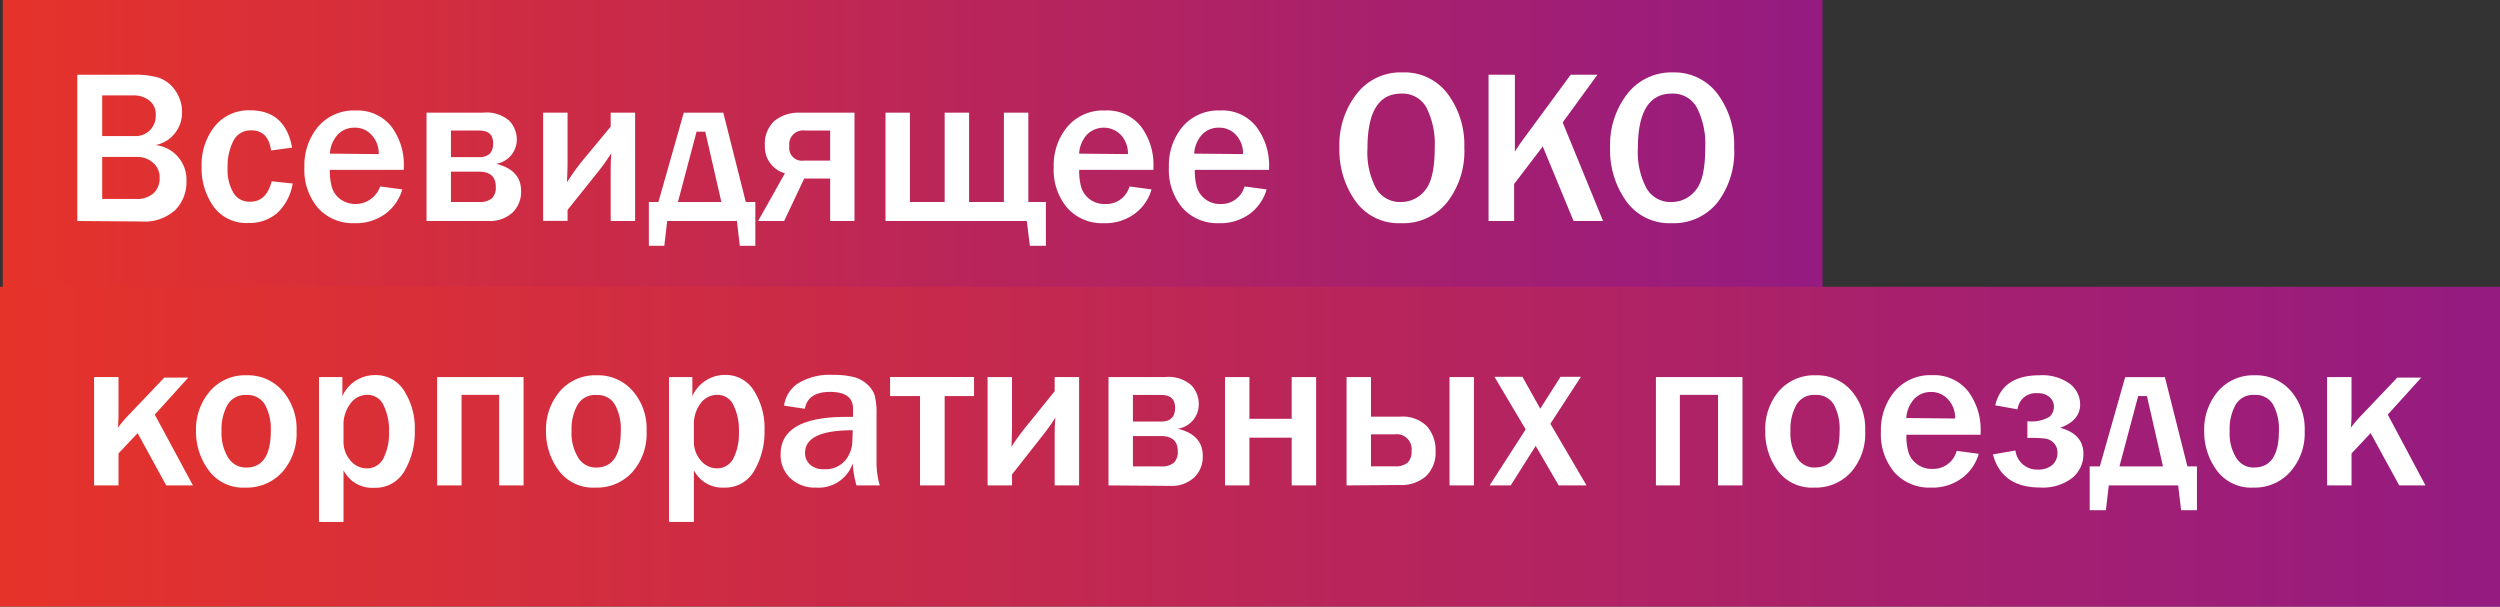 <?xml version="1.0" encoding="UTF-8"?> <svg xmlns="http://www.w3.org/2000/svg" xmlns:xlink="http://www.w3.org/1999/xlink" viewBox="0 0 262 63.57"><rect x="0" y="0" width="262" height="63.57" fill="#333333" stroke="none"/> <defs> <style>.cls-1{fill:url(#Безымянный_градиент_11);}.cls-2{fill:url(#Безымянный_градиент_11-2);}.cls-3{fill:#fff;}</style> <linearGradient id="Безымянный_градиент_11" x1="0.29" y1="15.78" x2="191" y2="15.78" gradientUnits="userSpaceOnUse"> <stop offset="0" stop-color="#e6332a"></stop> <stop offset="0.5" stop-color="#bc2657"></stop> <stop offset="1" stop-color="#951b81"></stop> </linearGradient> <linearGradient id="Безымянный_градиент_11-2" x1="0" y1="46.81" x2="262" y2="46.81" xlink:href="#Безымянный_градиент_11"></linearGradient> </defs> <title>Ресурс 3</title> <g id="Слой_2" data-name="Слой 2"> <g id="Слой_1-2" data-name="Слой 1"> <rect class="cls-1" x="0.29" width="190.71" height="31.57"></rect> <rect class="cls-2" y="30.06" width="262" height="33.51"></rect> <path class="cls-3" d="M8.1,23.16V7.83h6a8.57,8.57,0,0,1,2.52.31,3.45,3.45,0,0,1,1.73,1.32,3.88,3.88,0,0,1,.73,2.34A3.44,3.44,0,0,1,18.3,14a3.37,3.37,0,0,1-2,1.2A3.65,3.65,0,0,1,19.54,19a4.16,4.16,0,0,1-1.16,3,4.79,4.79,0,0,1-3.58,1.21Zm2.61-8.9h3.37a2.1,2.1,0,0,0,2.24-2.19,1.78,1.78,0,0,0-.69-1.55A2.58,2.58,0,0,0,14,10H10.71Zm0,6.59h3.57a2.57,2.57,0,0,0,1.8-.59,2.09,2.09,0,0,0,.65-1.61,2,2,0,0,0-.67-1.58,2.49,2.49,0,0,0-1.76-.62H10.71Z"></path> <path class="cls-3" d="M28.47,19l2.2.23A5.36,5.36,0,0,1,29,22.37a4.47,4.47,0,0,1-3,1,4.23,4.23,0,0,1-3.61-1.71,6.88,6.88,0,0,1-1.26-4.2,6.44,6.44,0,0,1,1.38-4.23,4.55,4.55,0,0,1,3.69-1.67q3.7,0,4.41,3.91l-2.2.3c-.2-1.41-.89-2.11-2.08-2.11a2,2,0,0,0-1.89,1.14,5.85,5.85,0,0,0-.59,2.75,4.79,4.79,0,0,0,.61,2.65,1.93,1.93,0,0,0,1.71.94C27.36,21.16,28.1,20.43,28.47,19Z"></path> <path class="cls-3" d="M39.84,19.54l2.32.31a4.85,4.85,0,0,1-1.75,2.54,5.2,5.2,0,0,1-3.27,1,4.91,4.91,0,0,1-3.8-1.58,6.15,6.15,0,0,1-1.44-4.29,6.34,6.34,0,0,1,1.45-4.26,4.93,4.93,0,0,1,3.93-1.68A4.54,4.54,0,0,1,41,13.24a6.66,6.66,0,0,1,1.32,4.27v.29H34.57a6.19,6.19,0,0,0,.22,1.85,2.44,2.44,0,0,0,.87,1.22,2.74,2.74,0,0,0,4.18-1.33Zm-.15-3.39a2.83,2.83,0,0,0-.74-2,2.33,2.33,0,0,0-1.79-.77,2.37,2.37,0,0,0-1.76.72,3.24,3.24,0,0,0-.83,2Z"></path> <path class="cls-3" d="M44.7,23.16V11.81h5.89a3.63,3.63,0,0,1,2.81.87,2.87,2.87,0,0,1,.76,2A2.58,2.58,0,0,1,52,17.17c1.74.43,2.61,1.37,2.61,2.84a3,3,0,0,1-.9,2.27,3.5,3.5,0,0,1-2.54.88Zm2.56-6.69h2.93c1,0,1.49-.47,1.49-1.43s-.5-1.36-1.49-1.36H47.26Zm0,4.7h2.93a2,2,0,0,0,1.37-.39,1.59,1.59,0,0,0,.4-1.19c0-1.07-.59-1.6-1.77-1.6H47.26Z"></path> <path class="cls-3" d="M59.48,22v1.15H56.92V11.81h2.56v4.93q0,1.11-.06,2.37A22.68,22.68,0,0,1,61,16.89L64,13.27V11.81h2.56V23.16H64V18.5c0-.93,0-1.75.07-2.45a22,22,0,0,1-1.48,2.06Z"></path> <path class="cls-3" d="M69,21.17l2.66-9.36H75.8l2.36,9.36h1v4.59H77.53l-.3-2.6H69.92l-.3,2.6H68V21.17Zm2.05,0H75.6L73.91,13.8H73Z"></path> <path class="cls-3" d="M87,23.16V18.71H84.28l-2.1,4.45H79.45l2.81-5a2.86,2.86,0,0,1-2.1-2.86,3.26,3.26,0,0,1,1-2.63,4,4,0,0,1,2.65-.86h5.74V23.16Zm0-6.33V13.68H84.36a1.46,1.46,0,0,0-1.64,1.66,1.33,1.33,0,0,0,1.53,1.49Z"></path> <path class="cls-3" d="M92.8,23.16V11.81h2.56v9.36H99V11.81h2.56v9.36h3.65V11.81h2.56v9.36h1.84v4.59h-1.68l-.32-2.6Z"></path> <path class="cls-3" d="M118.37,19.54l2.31.31a4.8,4.8,0,0,1-1.75,2.54,5.2,5.2,0,0,1-3.27,1,4.88,4.88,0,0,1-3.79-1.58,6.15,6.15,0,0,1-1.44-4.29,6.29,6.29,0,0,1,1.45-4.26,4.91,4.91,0,0,1,3.93-1.68,4.52,4.52,0,0,1,3.75,1.66,6.66,6.66,0,0,1,1.32,4.27v.29h-7.78a6.19,6.19,0,0,0,.22,1.85,2.5,2.5,0,0,0,.87,1.22,2.56,2.56,0,0,0,1.63.51A2.52,2.52,0,0,0,118.37,19.54Zm-.16-3.39a2.87,2.87,0,0,0-.73-2,2.5,2.5,0,0,0-3.56-.05,3.24,3.24,0,0,0-.83,2Z"></path> <path class="cls-3" d="M130.43,19.54l2.31.31A4.8,4.8,0,0,1,131,22.39a5.2,5.2,0,0,1-3.27,1,4.89,4.89,0,0,1-3.79-1.58,6.15,6.15,0,0,1-1.44-4.29,6.29,6.29,0,0,1,1.45-4.26,4.91,4.91,0,0,1,3.93-1.68,4.5,4.5,0,0,1,3.75,1.66A6.66,6.66,0,0,1,133,17.51l0,.29h-7.78a6.19,6.19,0,0,0,.22,1.85,2.52,2.52,0,0,0,2.5,1.73A2.52,2.52,0,0,0,130.43,19.54Zm-.16-3.39a2.83,2.83,0,0,0-.73-2,2.35,2.35,0,0,0-1.79-.77,2.37,2.37,0,0,0-1.77.72,3.24,3.24,0,0,0-.83,2Z"></path> <path class="cls-3" d="M146.83,23.39a5.58,5.58,0,0,1-4.76-2.29,9.25,9.25,0,0,1-1.7-5.66,8.64,8.64,0,0,1,1.81-5.6A5.8,5.8,0,0,1,147,7.59a5.63,5.63,0,0,1,4.72,2.25,8.94,8.94,0,0,1,1.74,5.63,8.69,8.69,0,0,1-1.81,5.74A5.89,5.89,0,0,1,146.83,23.39Zm0-2.22a3.18,3.18,0,0,0,2.53-1.24c.68-.82,1-2.31,1-4.48a8.52,8.52,0,0,0-.85-4.14,2.85,2.85,0,0,0-2.66-1.5q-3.54,0-3.54,5.72a8,8,0,0,0,.9,4.21A2.9,2.9,0,0,0,146.85,21.17Z"></path> <path class="cls-3" d="M168,23.16h-3.09l-3.23-7.81-3,3.93v3.88H156V7.83h2.76v8.05c.35-.55.61-.93.77-1.14l5.08-6.91h2.8l-3.64,5Z"></path> <path class="cls-3" d="M175.19,23.39a5.57,5.57,0,0,1-4.75-2.29,9.19,9.19,0,0,1-1.7-5.66,8.69,8.69,0,0,1,1.8-5.6,5.84,5.84,0,0,1,4.78-2.25A5.65,5.65,0,0,1,180,9.84a8.94,8.94,0,0,1,1.74,5.63A8.75,8.75,0,0,1,180,21.21,5.89,5.89,0,0,1,175.19,23.39Zm0-2.22a3.16,3.16,0,0,0,2.52-1.24c.69-.82,1-2.31,1-4.48a8.4,8.4,0,0,0-.86-4.14,2.84,2.84,0,0,0-2.65-1.5c-2.36,0-3.55,1.91-3.55,5.72a8,8,0,0,0,.91,4.21A2.89,2.89,0,0,0,175.22,21.17Z"></path> <path class="cls-3" d="M16.22,43.45l4,7.42H17.42l-3-5.48-2,2.13v3.35H9.86V39.52h2.56v3.37c0,.73,0,1.38-.08,1.94a15.1,15.1,0,0,1,1.07-1.26l3.81-4h2.51Z"></path> <path class="cls-3" d="M25.71,51.1a4.45,4.45,0,0,1-3.84-1.81,6.76,6.76,0,0,1-1.33-4.14A6.12,6.12,0,0,1,22,41a4.85,4.85,0,0,1,3.86-1.67,4.81,4.81,0,0,1,3.75,1.63,6.05,6.05,0,0,1,1.47,4.23,6.07,6.07,0,0,1-1.53,4.32A5,5,0,0,1,25.71,51.1ZM25.8,49q2.58,0,2.58-3.85a5.26,5.26,0,0,0-.62-2.75,2.06,2.06,0,0,0-1.9-1,2.12,2.12,0,0,0-2,1,5.16,5.16,0,0,0-.64,2.75A4.87,4.87,0,0,0,23.94,48,2.15,2.15,0,0,0,25.8,49Z"></path> <path class="cls-3" d="M36,54.7H33.43V39.52h2.45v2a3.73,3.73,0,0,1,3.47-2.21,3.46,3.46,0,0,1,3,1.64,7.24,7.24,0,0,1,1.12,4.19,8,8,0,0,1-1.07,4.2,3.48,3.48,0,0,1-3.19,1.78A3.36,3.36,0,0,1,36,49.28Zm0-8.48a3,3,0,0,0,.73,2.05,2.19,2.19,0,0,0,1.64.81A1.9,1.9,0,0,0,40.2,48a5.79,5.79,0,0,0,.57-2.73,5.9,5.9,0,0,0-.58-2.81,1.83,1.83,0,0,0-1.7-1.08,2.17,2.17,0,0,0-1.74.88A3.66,3.66,0,0,0,36,44.6Z"></path> <path class="cls-3" d="M45.81,50.87V39.52h9.06V50.87H52.31V41.38H48.37v9.49Z"></path> <path class="cls-3" d="M62.38,51.1a4.47,4.47,0,0,1-3.84-1.81,6.82,6.82,0,0,1-1.32-4.14A6.16,6.16,0,0,1,58.68,41a4.89,4.89,0,0,1,3.87-1.67,4.81,4.81,0,0,1,3.75,1.63,6,6,0,0,1,1.46,4.23,6.06,6.06,0,0,1-1.52,4.32A5,5,0,0,1,62.38,51.1ZM62.47,49q2.59,0,2.59-3.85a5.26,5.26,0,0,0-.62-2.75,2.06,2.06,0,0,0-1.9-1,2.12,2.12,0,0,0-2,1,5.16,5.16,0,0,0-.64,2.75A4.87,4.87,0,0,0,60.62,48,2.14,2.14,0,0,0,62.47,49Z"></path> <path class="cls-3" d="M72.72,54.7H70.11V39.52h2.45v2A3.73,3.73,0,0,1,76,39.29a3.46,3.46,0,0,1,3,1.64,7.24,7.24,0,0,1,1.12,4.19,8,8,0,0,1-1.07,4.2A3.48,3.48,0,0,1,75.9,51.1a3.36,3.36,0,0,1-3.18-1.82Zm0-8.48a3,3,0,0,0,.73,2.05,2.19,2.19,0,0,0,1.64.81A1.9,1.9,0,0,0,76.88,48a5.79,5.79,0,0,0,.56-2.73,6,6,0,0,0-.57-2.81,1.83,1.83,0,0,0-1.7-1.08,2.15,2.15,0,0,0-1.74.88,3.6,3.6,0,0,0-.71,2.33Z"></path> <path class="cls-3" d="M92.2,50.87H89.76a9.94,9.94,0,0,1-.39-2.3,3.79,3.79,0,0,1-3.84,2.53,3.74,3.74,0,0,1-2.72-1,3.33,3.33,0,0,1-1-2.5q0-3.91,6.86-3.91h.73v-.85q0-1.77-2.4-1.77c-1.56,0-2.44.59-2.65,1.77l-2.18-.33A3.32,3.32,0,0,1,83.6,40.2a6.33,6.33,0,0,1,3.71-.91,8.42,8.42,0,0,1,2.14.22,3.2,3.2,0,0,1,1.4.74,2.74,2.74,0,0,1,.8,1.13,7.13,7.13,0,0,1,.21,2.07v5.12A8.54,8.54,0,0,0,92.2,50.87Zm-2.83-5.78q-5,0-5,2.37a1.62,1.62,0,0,0,.5,1.21,2.05,2.05,0,0,0,1.51.5,2.68,2.68,0,0,0,2.21-.93,3.28,3.28,0,0,0,.74-2.1Z"></path> <path class="cls-3" d="M96.42,50.87V41.51H93.28v-2h8.8v2H99v9.36Z"></path> <path class="cls-3" d="M106.06,49.72v1.15H103.5V39.52h2.56v4.93q0,1.11-.06,2.37a25.05,25.05,0,0,1,1.62-2.22L110.53,41V39.52h2.56V50.87h-2.56V46.21c0-.93,0-1.75.08-2.45a24,24,0,0,1-1.48,2.06Z"></path> <path class="cls-3" d="M116.17,50.87V39.52h5.89a3.63,3.63,0,0,1,2.81.87,2.86,2.86,0,0,1,.76,2,2.58,2.58,0,0,1-2.19,2.54c1.74.43,2.61,1.37,2.61,2.84a3,3,0,0,1-.9,2.27,3.5,3.5,0,0,1-2.54.88Zm2.56-6.69h2.93c1,0,1.49-.48,1.49-1.43s-.5-1.36-1.49-1.36h-2.93Zm0,4.7h2.93a2,2,0,0,0,1.37-.39,1.6,1.6,0,0,0,.4-1.2q0-1.59-1.77-1.59h-2.93Z"></path> <path class="cls-3" d="M128.38,50.87V39.52h2.56v4.37h4.43V39.52h2.56V50.87h-2.56v-5h-4.43v5Z"></path> <path class="cls-3" d="M141.12,50.87V39.52h2.56v4.15h3a3.6,3.6,0,0,1,2.86,1,3.79,3.79,0,0,1,.91,2.59,3.45,3.45,0,0,1-1,2.64,3.91,3.91,0,0,1-2.78.93Zm2.56-2h2.48a2,2,0,0,0,1.36-.38,1.6,1.6,0,0,0,.41-1.22,1.56,1.56,0,0,0-1.77-1.75h-2.48Zm8.23,2V39.52h2.56V50.87Z"></path> <path class="cls-3" d="M166.27,50.87h-2.92l-2.41-4.14-2.62,4.14h-2.21L159.89,45l-3.27-5.51h2.93l1.87,3.34,2.12-3.34h2.14l-3.2,4.92Z"></path> <path class="cls-3" d="M173.54,50.87V39.52h9.07V50.87h-2.56V41.38h-4v9.49Z"></path> <path class="cls-3" d="M190.12,51.1a4.45,4.45,0,0,1-3.84-1.81A6.83,6.83,0,0,1,185,45.15,6.12,6.12,0,0,1,186.42,41a4.89,4.89,0,0,1,3.87-1.67A4.78,4.78,0,0,1,194,40.92a6.05,6.05,0,0,1,1.47,4.23A6.11,6.11,0,0,1,194,49.47,5,5,0,0,1,190.12,51.1Zm.09-2.11q2.58,0,2.58-3.85a5.26,5.26,0,0,0-.61-2.75,2.09,2.09,0,0,0-1.9-1,2.14,2.14,0,0,0-2,1,5.25,5.25,0,0,0-.64,2.75,5,5,0,0,0,.68,2.83A2.15,2.15,0,0,0,190.21,49Z"></path> <path class="cls-3" d="M205.06,47.25l2.31.31a4.8,4.8,0,0,1-1.75,2.54,5.2,5.2,0,0,1-3.27,1,4.91,4.91,0,0,1-3.8-1.58,6.19,6.19,0,0,1-1.43-4.29A6.27,6.27,0,0,1,198.57,41a4.91,4.91,0,0,1,3.93-1.68A4.53,4.53,0,0,1,206.25,41a6.66,6.66,0,0,1,1.32,4.27v.29h-7.78a6.19,6.19,0,0,0,.22,1.85,2.37,2.37,0,0,0,.87,1.21,2.49,2.49,0,0,0,1.63.52A2.53,2.53,0,0,0,205.06,47.25Zm-.16-3.39a2.83,2.83,0,0,0-.74-2,2.34,2.34,0,0,0-1.79-.78,2.38,2.38,0,0,0-1.76.73,3.24,3.24,0,0,0-.83,2Z"></path> <path class="cls-3" d="M212.47,45.9V44.14a3.65,3.65,0,0,0,2.31-.46,1.39,1.39,0,0,0,.47-1.06,1.34,1.34,0,0,0-.45-1,1.8,1.8,0,0,0-1.26-.41,1.91,1.91,0,0,0-2.1,1.69l-2.34-.42q.75-3.15,4.63-3.15a4.94,4.94,0,0,1,3.16.87A2.74,2.74,0,0,1,218,42.38c0,1.13-.7,1.95-2.1,2.45,1.63.44,2.44,1.35,2.44,2.73a3.2,3.2,0,0,1-1.17,2.53,5.07,5.07,0,0,1-3.38,1q-4,0-4.93-3.47l2.36-.41a2.26,2.26,0,0,0,2.35,2,2.22,2.22,0,0,0,1.51-.48,1.64,1.64,0,0,0,.54-1.29,1.39,1.39,0,0,0-.37-1,1.5,1.5,0,0,0-.95-.48A12.9,12.9,0,0,0,212.47,45.9Z"></path> <path class="cls-3" d="M220.06,48.88l2.66-9.36h4.16l2.36,9.36h1v4.59h-1.66l-.31-2.6H221l-.3,2.6H219V48.88Zm2.06,0h4.56L225,41.51h-.92Z"></path> <path class="cls-3" d="M236.15,51.1a4.47,4.47,0,0,1-3.84-1.81A6.82,6.82,0,0,1,231,45.15,6.16,6.16,0,0,1,232.45,41a4.89,4.89,0,0,1,3.87-1.67,4.81,4.81,0,0,1,3.75,1.63,6.09,6.09,0,0,1,1.46,4.23A6.06,6.06,0,0,1,240,49.47,5,5,0,0,1,236.15,51.1Zm.09-2.11q2.59,0,2.59-3.85a5.26,5.26,0,0,0-.62-2.75,2.07,2.07,0,0,0-1.9-1,2.12,2.12,0,0,0-2,1,5.16,5.16,0,0,0-.64,2.75,4.87,4.87,0,0,0,.68,2.83A2.14,2.14,0,0,0,236.24,49Z"></path> <path class="cls-3" d="M250.24,43.45l3.95,7.42h-2.75l-3-5.48-2,2.13v3.35h-2.56V39.52h2.56v3.37c0,.73,0,1.38-.08,1.94a15.1,15.1,0,0,1,1.07-1.26l3.81-4h2.51Z"></path> </g> </g> </svg> 